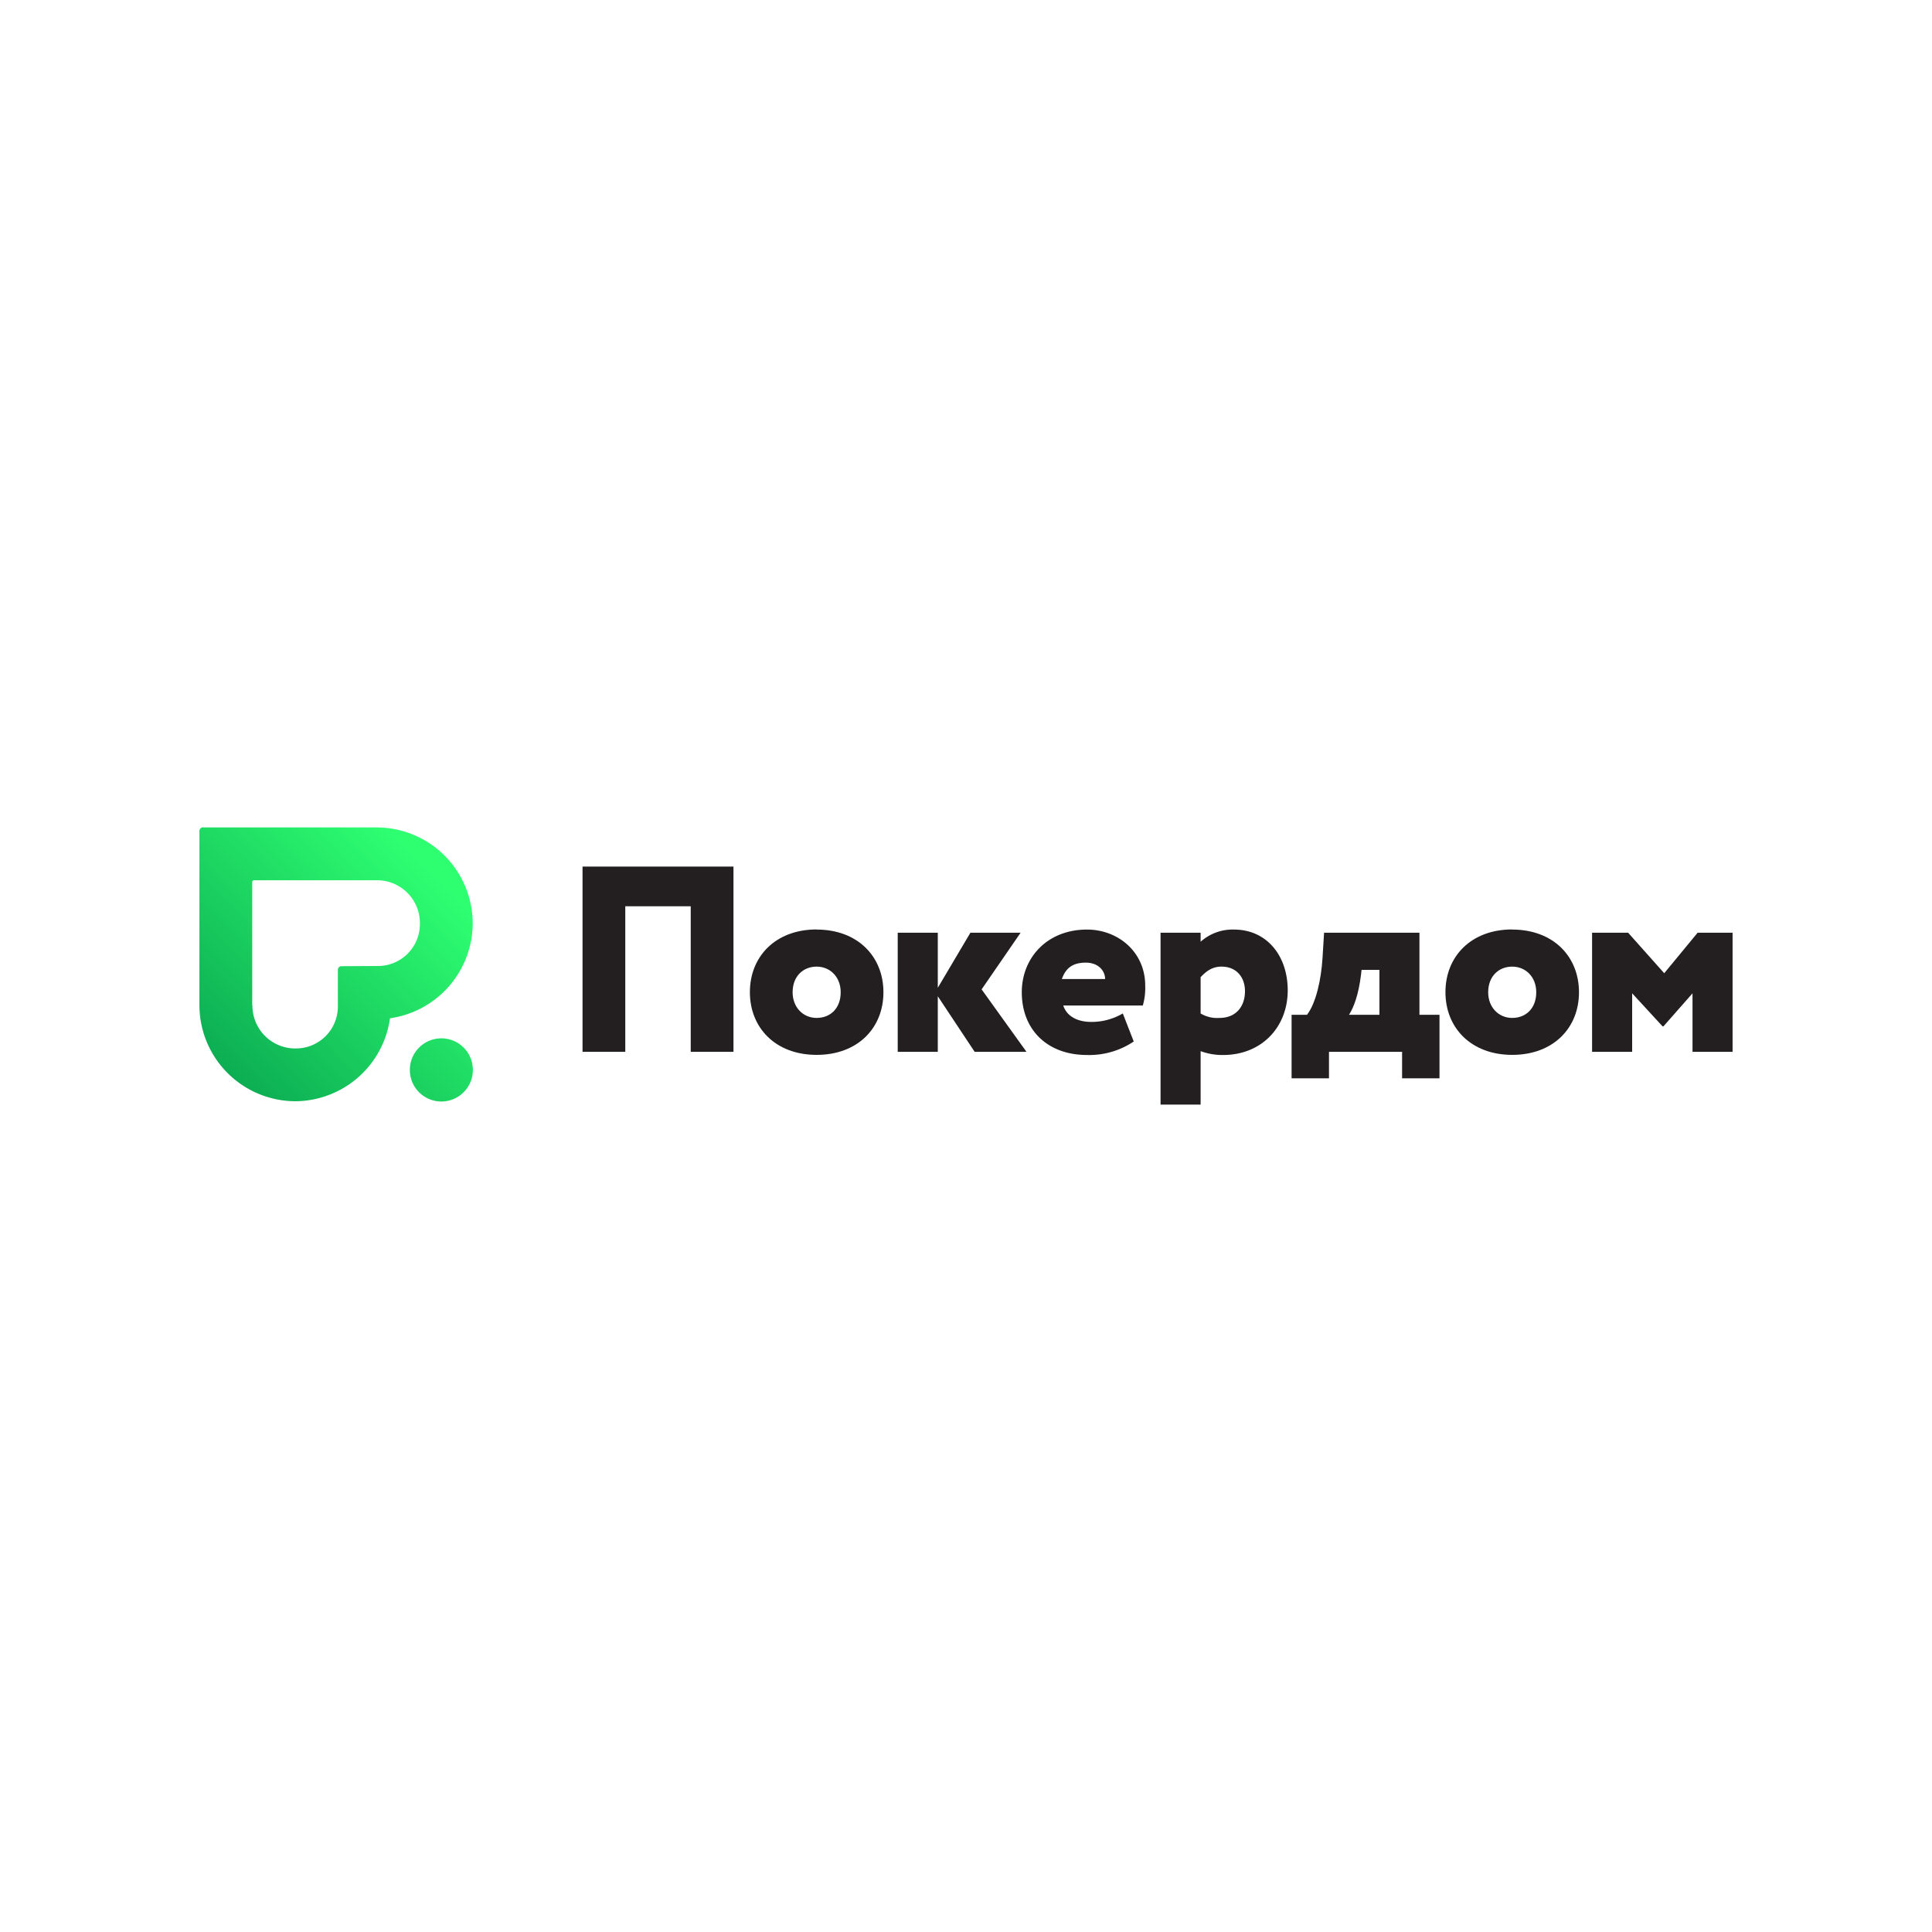 <svg id="Layer_1" data-name="Layer 1" xmlns="http://www.w3.org/2000/svg" xmlns:xlink="http://www.w3.org/1999/xlink" viewBox="0 0 500 500"><defs><style>.cls-1{fill:#231f20;}.cls-2{fill-rule:evenodd;fill:url(#linear-gradient);}</style><linearGradient id="linear-gradient" x1="-3701.67" y1="-1603.67" x2="-3703.92" y2="-1605.92" gradientTransform="matrix(31.54, 0, 0, -31.63, 116855.22, -50505.46)" gradientUnits="userSpaceOnUse"><stop offset="0" stop-color="#2eff71"/><stop offset="1" stop-color="#009148"/></linearGradient></defs><title>856_500x500_white</title><g id="Symbols"><g id="Group-20"><g id="Group"><polygon id="Fill-4" class="cls-1" points="178.76 234.54 161.82 234.54 161.82 272.21 150.76 272.21 150.76 224.27 189.82 224.27 189.82 272.21 178.76 272.21 178.76 234.54"/><path id="Fill-6" class="cls-1" d="M211.35,263.44c3.53,0,6.22-2.46,6.22-6.64,0-4-2.76-6.64-6.22-6.64s-6.22,2.46-6.22,6.64c0,3.9,2.7,6.64,6.22,6.64m0-22.87c10.65,0,17.28,7,17.28,16.23S222,273,211.35,273s-17.28-7-17.28-16.23,6.63-16.23,17.28-16.23"/><polygon id="Fill-8" class="cls-1" points="232.33 241.39 242.7 241.39 242.7 255.64 251.14 241.39 264.13 241.39 254.04 256.05 265.65 272.21 252.24 272.21 242.7 257.83 242.7 272.21 232.33 272.21 232.33 241.39"/><path id="Fill-10" class="cls-1" d="M274.81,253.37H286c0-2.12-1.73-4.24-5-4.24C277.51,249.13,275.78,250.64,274.81,253.37Zm18.6,16.17a20.63,20.63,0,0,1-12.1,3.49c-10.23,0-16.87-6.51-16.87-16.23,0-9,6.64-16.23,16.87-16.23,8,0,15.07,5.75,15.07,14.52a16.29,16.29,0,0,1-.62,5.13h-20.6c1,2.95,3.87,4.25,7.26,4.25a15.89,15.89,0,0,0,8.16-2.19Z"/><path id="Fill-12" class="cls-1" d="M310.72,252.9v9.38a8.2,8.2,0,0,0,4.84,1.16c4.49,0,6.64-3.15,6.64-6.91,0-3.57-2.15-6.37-6.09-6.37C314.11,250.16,312.45,251,310.72,252.9Zm-10.37-11.51h10.37v2.33a12.42,12.42,0,0,1,8.64-3.15c8.37,0,13.9,6.64,13.9,15.75,0,9.38-6.64,16.71-16.73,16.71a16,16,0,0,1-5.81-1v13.84H300.35Z"/><path id="Fill-14" class="cls-1" d="M349.12,262.62H357V251h-4.63l-.14,1.23C351.61,257.35,350.37,260.7,349.12,262.62Zm-14.86,0h4c2.35-3.08,3.66-9.18,4-14.59l.41-6.64h24.68v21.23h5.19v16.44h-9.68v-6.85H343.94v6.85h-9.68Z"/><path id="Fill-16" class="cls-1" d="M391.36,263.44c3.53,0,6.22-2.46,6.22-6.64,0-4-2.76-6.64-6.22-6.64s-6.22,2.46-6.22,6.64c0,3.9,2.7,6.64,6.22,6.64m0-22.87c10.65,0,17.28,7,17.28,16.23S402,273,391.36,273s-17.28-7-17.28-16.23,6.63-16.23,17.28-16.23"/><polygon id="Fill-18" class="cls-1" points="412.03 241.39 421.36 241.39 430.7 251.87 439.34 241.39 448.39 241.39 448.39 272.21 438.02 272.21 438.02 257.07 430.49 265.63 430.28 265.63 422.4 257.07 422.4 272.21 412.03 272.21 412.03 241.39"/><path id="Fill-1" class="cls-2" d="M52.55,214.09a1,1,0,0,0-.94.95h0v45.14A24.89,24.89,0,0,0,76.39,285h0a24.89,24.89,0,0,0,24.54-21.47h0A24.91,24.91,0,0,0,122.34,239h0a24.89,24.89,0,0,0-24.78-24.86h-45Zm12.73,46.09v-31.9a.47.47,0,0,1,.47-.47H97.56A11.07,11.07,0,0,1,108.67,239h0a10.86,10.86,0,0,1-11.09,11h0l-9.2.05a.94.94,0,0,0-.94.94h0l0,9.23a10.86,10.86,0,0,1-11,11.12h0a11.07,11.07,0,0,1-11.11-11.14Zm40.79,16.71a8.16,8.16,0,0,0,8.15,8.18h0a8.17,8.17,0,0,0,8.16-8.18h0a8.16,8.16,0,0,0-8.16-8.17h0a8.16,8.16,0,0,0-8.15,8.17Z"/></g></g></g></svg>